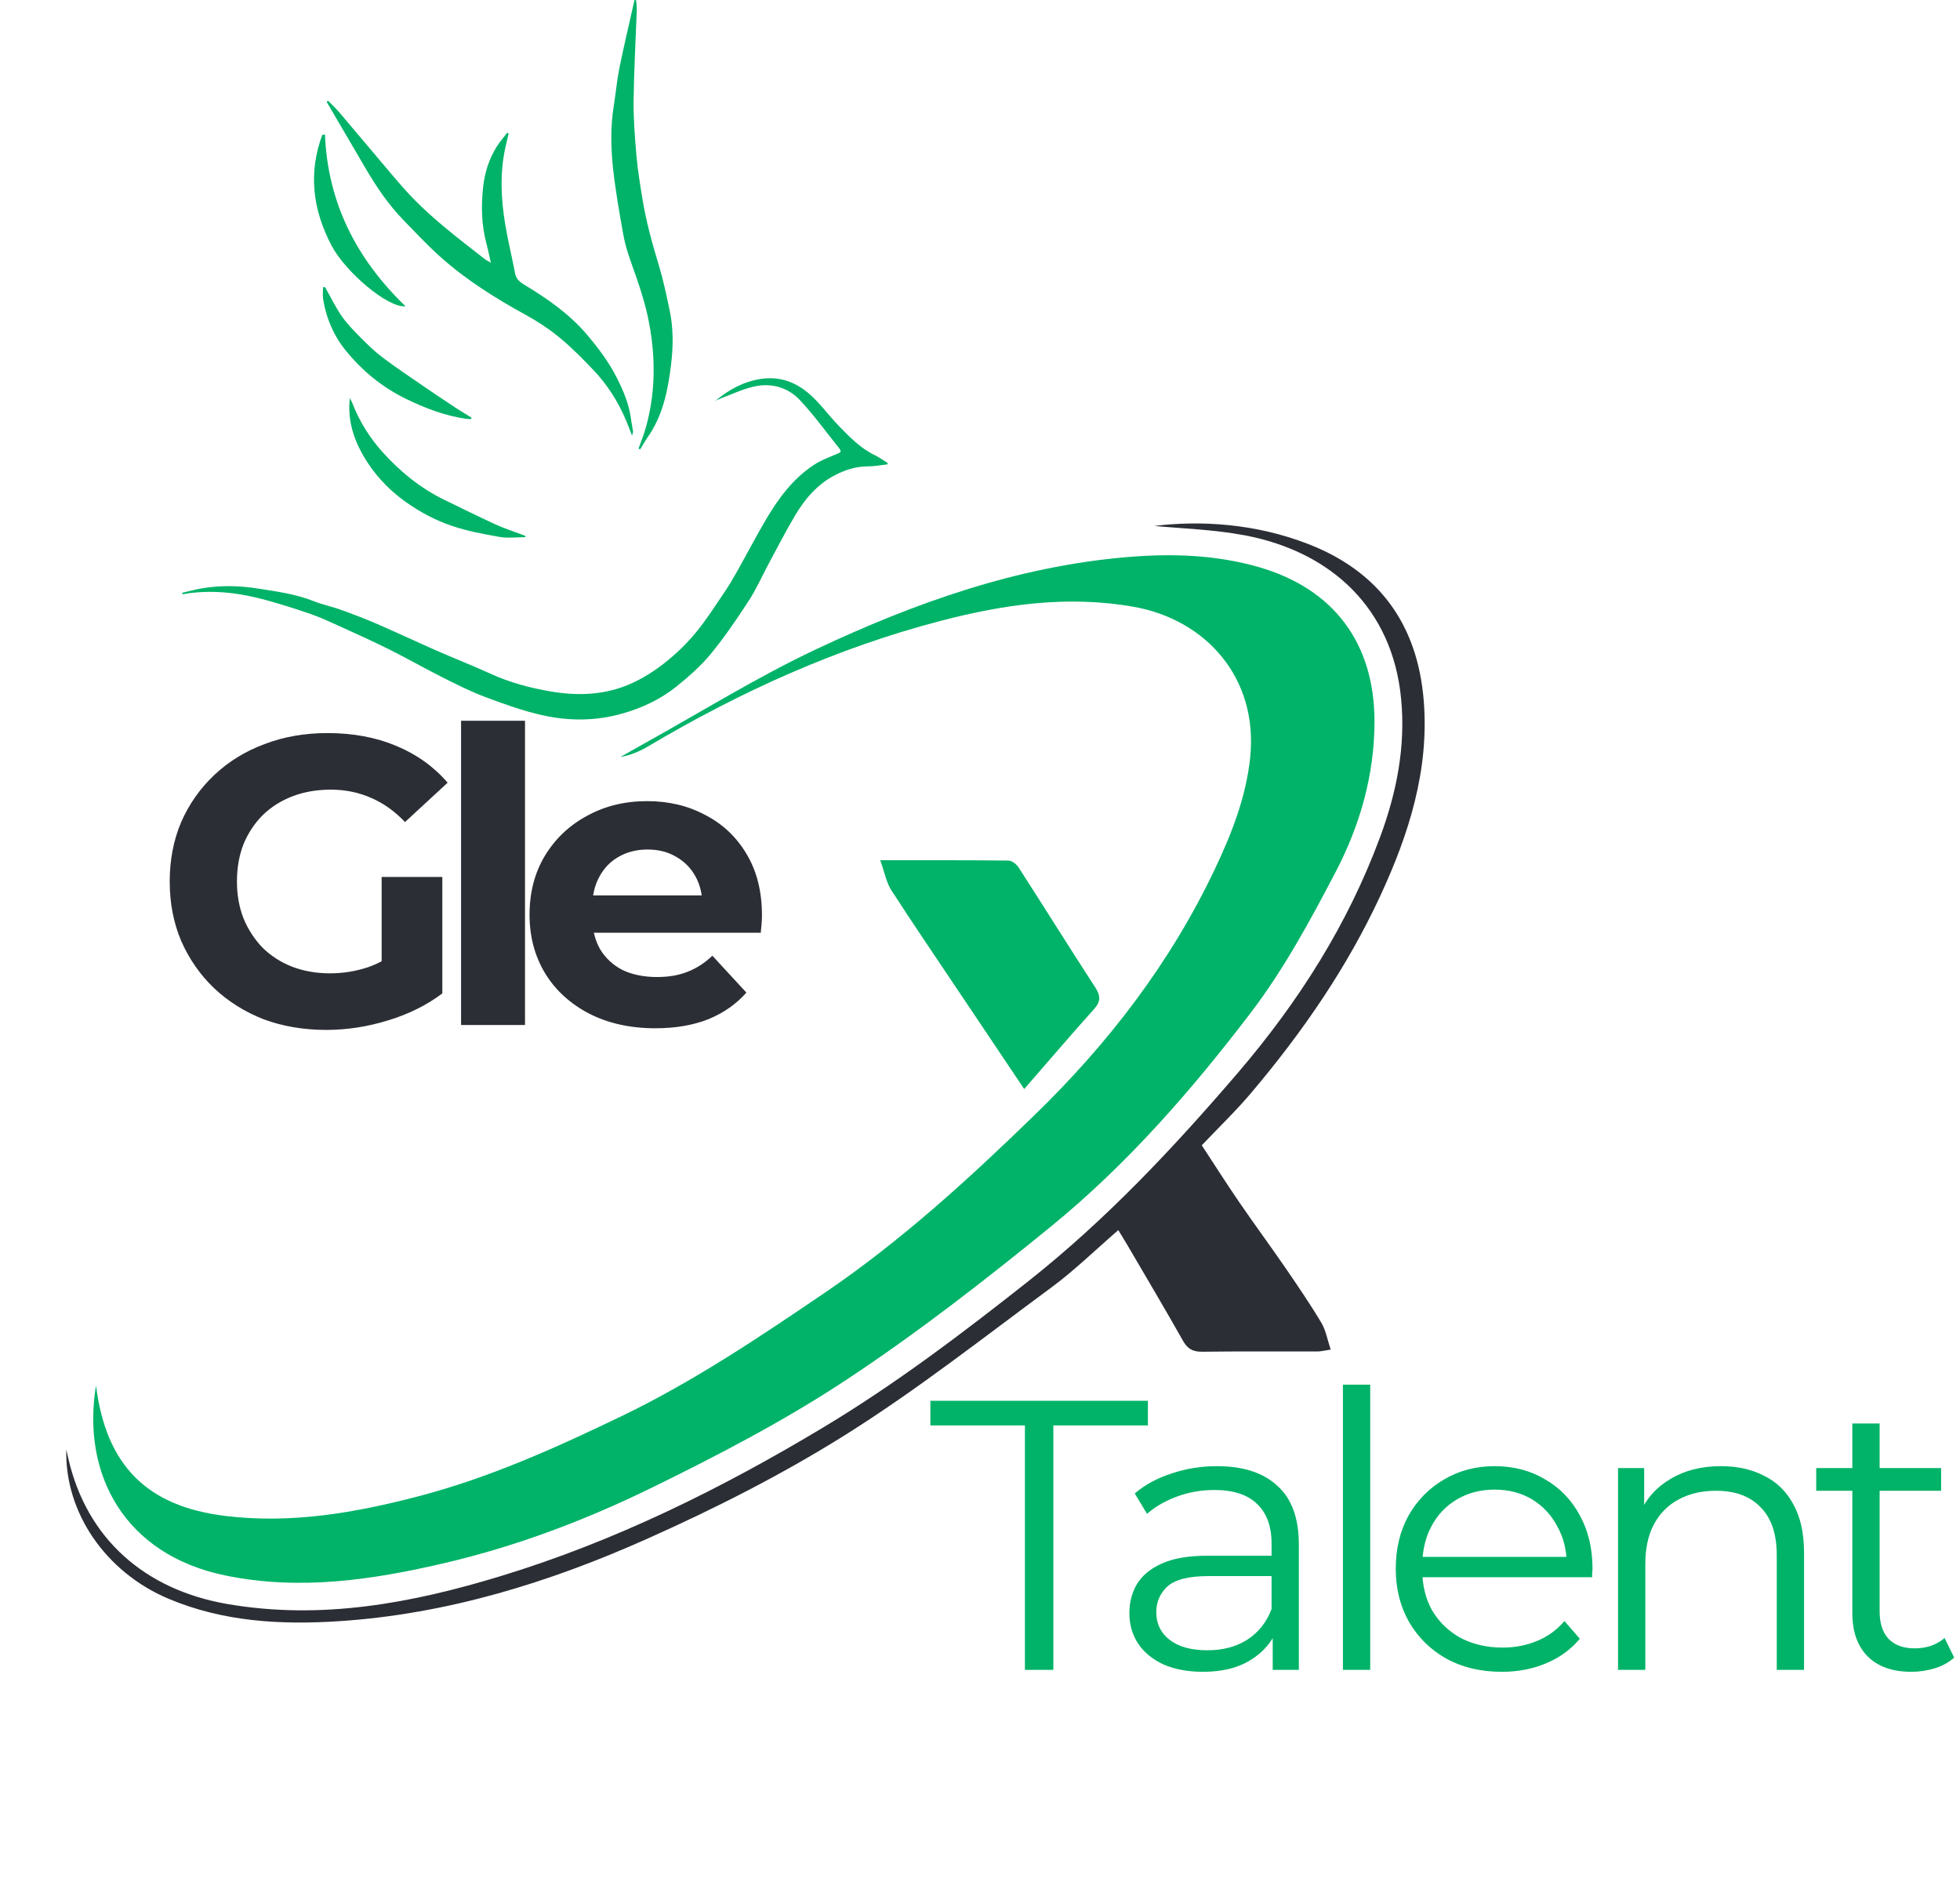 <svg width="153" height="148" viewBox="0 0 153 148" fill="none" xmlns="http://www.w3.org/2000/svg">
<path d="M107.295 56.266C107.301 60.452 106.168 64.41 104.261 68.055C102.283 71.838 100.218 75.656 97.637 79.042C93.011 85.11 87.967 90.899 82.027 95.737C76.865 99.943 71.592 104.047 66.046 107.707C61.251 110.873 56.102 113.557 50.926 116.091C45.785 118.613 40.405 120.656 34.801 121.973C29.116 123.308 23.39 124.172 17.537 122.954C9.745 121.327 6.349 115.098 7.494 108.135C8.283 114.427 11.518 117.589 17.613 118.321C22.743 118.942 27.711 118.079 32.655 116.787C38.197 115.34 43.371 113.01 48.514 110.533C54.123 107.83 59.253 104.383 64.385 100.898C70.311 96.868 75.566 92.073 80.69 87.097C86.511 81.459 91.374 75.135 94.846 67.806C96.158 65.042 97.283 62.166 97.594 59.086C98.216 52.95 94.174 48.359 88.484 47.359C83.365 46.452 78.371 47.166 73.427 48.459C65.329 50.57 57.786 53.987 50.603 58.247C49.945 58.632 49.247 58.949 48.438 59.08C49.062 58.726 49.684 58.365 50.306 58.023C54.769 55.546 59.123 52.831 63.731 50.664C71.413 47.049 79.378 44.216 87.948 43.484C91.437 43.185 94.901 43.292 98.278 44.266C104.117 45.956 107.276 50.192 107.295 56.266Z" fill="#00B368" />
<path d="M97.712 85.247C96.518 86.668 95.169 87.96 93.812 89.39C94.796 90.887 95.729 92.36 96.711 93.794C97.892 95.52 99.136 97.203 100.324 98.93C101.294 100.346 102.264 101.763 103.142 103.234C103.496 103.818 103.613 104.55 103.875 105.334C103.354 105.414 103.097 105.482 102.841 105.482C99.84 105.488 96.829 105.463 93.826 105.501C93.109 105.507 92.706 105.278 92.351 104.657C90.934 102.147 89.459 99.662 88.005 97.178C87.793 96.811 87.562 96.458 87.295 96.011C85.486 97.576 83.886 99.142 82.109 100.458C76.811 104.365 71.617 108.452 66.058 111.947C61.126 115.047 55.87 117.713 50.542 120.091C42.898 123.508 34.919 125.979 26.475 126.532C21.915 126.83 17.419 126.581 13.14 124.775C8.253 122.706 5.05 118.067 5.174 113.134C5.23 113.383 5.279 113.632 5.342 113.873C6.778 120.06 11.256 124.067 17.736 125.19C25.074 126.458 32.127 125.133 39.08 123.016C48.009 120.297 56.307 116.191 64.297 111.39C69.932 108.004 75.13 104.06 80.273 99.998C86.363 95.184 91.618 89.576 96.654 83.706C101.387 78.172 105.22 72.135 107.743 65.303C109.026 61.837 109.734 58.26 109.372 54.533C108.702 47.533 103.974 43.073 97.165 41.781C94.646 41.31 92.052 41.24 90.106 41.049C93.787 40.601 98.029 40.876 102.102 42.453C107.681 44.608 110.666 48.781 111.139 54.695C111.574 60.099 109.982 65.104 107.743 69.93C105.15 75.521 101.679 80.551 97.712 85.247Z" fill="#2C2E35" />
<path d="M85.399 78.762C83.595 80.774 81.841 82.825 79.951 84.999C78.184 82.371 76.604 80.011 75.024 77.658C73.203 74.936 71.356 72.228 69.577 69.483C69.191 68.88 69.061 68.111 68.713 67.142C72.338 67.142 75.535 67.13 78.725 67.167C78.999 67.173 79.354 67.459 79.516 67.708C81.518 70.812 83.465 73.943 85.479 77.036C85.909 77.695 85.951 78.154 85.399 78.762Z" fill="#00B368" />
<path d="M25.472 80.384C23.701 80.384 22.069 80.107 20.576 79.552C19.104 78.976 17.813 78.165 16.704 77.12C15.616 76.075 14.763 74.848 14.144 73.44C13.547 72.032 13.248 70.485 13.248 68.8C13.248 67.115 13.547 65.568 14.144 64.16C14.763 62.752 15.627 61.525 16.736 60.48C17.845 59.435 19.147 58.635 20.64 58.08C22.133 57.504 23.776 57.216 25.568 57.216C27.552 57.216 29.333 57.547 30.912 58.208C32.512 58.869 33.856 59.829 34.944 61.088L31.616 64.16C30.805 63.307 29.92 62.677 28.96 62.272C28 61.845 26.955 61.632 25.824 61.632C24.736 61.632 23.744 61.803 22.848 62.144C21.952 62.485 21.173 62.976 20.512 63.616C19.872 64.256 19.371 65.013 19.008 65.888C18.667 66.763 18.496 67.733 18.496 68.8C18.496 69.845 18.667 70.805 19.008 71.68C19.371 72.555 19.872 73.323 20.512 73.984C21.173 74.624 21.941 75.115 22.816 75.456C23.712 75.797 24.693 75.968 25.76 75.968C26.784 75.968 27.776 75.808 28.736 75.488C29.717 75.147 30.667 74.581 31.584 73.792L34.528 77.536C33.312 78.453 31.893 79.157 30.272 79.648C28.672 80.139 27.072 80.384 25.472 80.384ZM29.792 76.864V68.448H34.528V77.536L29.792 76.864ZM35.992 80V56.256H40.983V80H35.992ZM51.16 80.256C49.198 80.256 47.47 79.872 45.977 79.104C44.505 78.336 43.363 77.291 42.553 75.968C41.742 74.624 41.337 73.099 41.337 71.392C41.337 69.664 41.731 68.139 42.52 66.816C43.331 65.472 44.43 64.427 45.816 63.68C47.203 62.912 48.771 62.528 50.52 62.528C52.206 62.528 53.721 62.891 55.065 63.616C56.43 64.32 57.507 65.344 58.297 66.688C59.086 68.011 59.48 69.6 59.48 71.456C59.48 71.648 59.47 71.872 59.449 72.128C59.427 72.363 59.406 72.587 59.385 72.8H45.401V69.888H56.761L54.84 70.752C54.84 69.856 54.659 69.077 54.297 68.416C53.934 67.755 53.432 67.243 52.792 66.88C52.153 66.496 51.406 66.304 50.553 66.304C49.699 66.304 48.942 66.496 48.281 66.88C47.641 67.243 47.139 67.765 46.776 68.448C46.414 69.109 46.233 69.899 46.233 70.816V71.584C46.233 72.523 46.435 73.355 46.84 74.08C47.267 74.784 47.854 75.328 48.6 75.712C49.368 76.075 50.264 76.256 51.288 76.256C52.206 76.256 53.006 76.117 53.688 75.84C54.392 75.563 55.032 75.147 55.608 74.592L58.264 77.472C57.475 78.368 56.483 79.061 55.288 79.552C54.094 80.021 52.718 80.256 51.16 80.256Z" fill="#2C2E35" />
<path d="M80.006 130.333V111.253H72.626V109.333H89.606V111.253H82.226V130.333H80.006ZM99.35 130.333V126.853L99.26 126.283V120.463C99.26 119.123 98.88 118.093 98.12 117.373C97.38 116.653 96.27 116.293 94.79 116.293C93.77 116.293 92.8 116.463 91.88 116.803C90.96 117.143 90.18 117.593 89.54 118.153L88.58 116.563C89.38 115.883 90.34 115.363 91.46 115.003C92.58 114.623 93.76 114.433 95 114.433C97.04 114.433 98.61 114.943 99.71 115.963C100.83 116.963 101.39 118.493 101.39 120.553V130.333H99.35ZM93.92 130.483C92.74 130.483 91.71 130.293 90.83 129.913C89.97 129.513 89.31 128.973 88.85 128.293C88.39 127.593 88.16 126.793 88.16 125.893C88.16 125.073 88.35 124.333 88.73 123.673C89.13 122.993 89.77 122.453 90.65 122.053C91.55 121.633 92.75 121.423 94.25 121.423H99.68V123.013H94.31C92.79 123.013 91.73 123.283 91.13 123.823C90.55 124.363 90.26 125.033 90.26 125.833C90.26 126.733 90.61 127.453 91.31 127.993C92.01 128.533 92.99 128.803 94.25 128.803C95.45 128.803 96.48 128.533 97.34 127.993C98.22 127.433 98.86 126.633 99.26 125.593L99.74 127.063C99.34 128.103 98.64 128.933 97.64 129.553C96.66 130.173 95.42 130.483 93.92 130.483ZM104.831 130.333V108.073H106.961V130.333H104.831ZM117.234 130.483C115.594 130.483 114.154 130.143 112.914 129.463C111.674 128.763 110.704 127.813 110.004 126.613C109.304 125.393 108.954 124.003 108.954 122.443C108.954 120.883 109.284 119.503 109.944 118.303C110.624 117.103 111.544 116.163 112.704 115.483C113.884 114.783 115.204 114.433 116.664 114.433C118.144 114.433 119.454 114.773 120.594 115.453C121.754 116.113 122.664 117.053 123.324 118.273C123.984 119.473 124.314 120.863 124.314 122.443C124.314 122.543 124.304 122.653 124.284 122.773C124.284 122.873 124.284 122.983 124.284 123.103H110.574V121.513H123.144L122.304 122.143C122.304 121.003 122.054 119.993 121.554 119.113C121.074 118.213 120.414 117.513 119.574 117.013C118.734 116.513 117.764 116.263 116.664 116.263C115.584 116.263 114.614 116.513 113.754 117.013C112.894 117.513 112.224 118.213 111.744 119.113C111.264 120.013 111.024 121.043 111.024 122.203V122.533C111.024 123.733 111.284 124.793 111.804 125.713C112.344 126.613 113.084 127.323 114.024 127.843C114.984 128.343 116.074 128.593 117.294 128.593C118.254 128.593 119.144 128.423 119.964 128.083C120.804 127.743 121.524 127.223 122.124 126.523L123.324 127.903C122.624 128.743 121.744 129.383 120.684 129.823C119.644 130.263 118.494 130.483 117.234 130.483ZM134.346 114.433C135.626 114.433 136.746 114.683 137.706 115.183C138.686 115.663 139.446 116.403 139.986 117.403C140.546 118.403 140.826 119.663 140.826 121.183V130.333H138.696V121.393C138.696 119.733 138.276 118.483 137.436 117.643C136.616 116.783 135.456 116.353 133.956 116.353C132.836 116.353 131.856 116.583 131.016 117.043C130.196 117.483 129.556 118.133 129.096 118.993C128.656 119.833 128.436 120.853 128.436 122.053V130.333H126.306V114.583H128.346V118.903L128.016 118.093C128.516 116.953 129.316 116.063 130.416 115.423C131.516 114.763 132.826 114.433 134.346 114.433ZM149.216 130.483C147.736 130.483 146.596 130.083 145.796 129.283C144.996 128.483 144.596 127.353 144.596 125.893V111.103H146.726V125.773C146.726 126.693 146.956 127.403 147.416 127.903C147.896 128.403 148.576 128.653 149.456 128.653C150.396 128.653 151.176 128.383 151.796 127.843L152.546 129.373C152.126 129.753 151.616 130.033 151.016 130.213C150.436 130.393 149.836 130.483 149.216 130.483ZM141.776 116.353V114.583H151.526V116.353H141.776Z" fill="#00B368" />
<path d="M69.292 36.134C69.281 36.172 69.27 36.209 69.259 36.248C68.747 36.304 68.235 36.401 67.724 36.401C66.774 36.4 65.906 36.699 65.099 37.129C63.765 37.838 62.816 38.968 62.06 40.24C61.331 41.467 60.683 42.738 60.005 43.996C59.488 44.956 59.05 45.965 58.458 46.873C57.526 48.306 56.561 49.729 55.478 51.046C54.698 51.993 53.751 52.821 52.792 53.592C51.543 54.59 50.114 55.26 48.554 55.7C46.505 56.278 44.448 56.283 42.413 55.839C40.877 55.507 39.379 54.963 37.903 54.411C36.744 53.977 35.632 53.416 34.524 52.86C33.125 52.157 31.765 51.376 30.365 50.678C29.064 50.029 27.735 49.434 26.41 48.831C25.7 48.508 24.988 48.179 24.252 47.924C23.104 47.527 21.943 47.161 20.775 46.838C18.807 46.295 16.805 46.034 14.759 46.3C14.591 46.323 14.421 46.356 14.25 46.384C14.241 46.345 14.232 46.306 14.223 46.269C14.73 46.15 15.234 46.01 15.748 45.922C17.218 45.67 18.699 45.705 20.158 45.939C21.629 46.17 23.119 46.368 24.526 46.934C25.186 47.2 25.898 47.336 26.569 47.578C27.533 47.926 28.491 48.289 29.43 48.697C30.988 49.371 32.523 50.095 34.078 50.78C35.485 51.397 36.916 51.957 38.313 52.594C39.814 53.28 41.39 53.694 43.001 53.971C45.163 54.339 47.312 54.246 49.331 53.322C50.264 52.897 51.157 52.322 51.959 51.681C52.818 50.999 53.618 50.219 54.316 49.374C55.136 48.382 55.829 47.283 56.556 46.214C56.911 45.693 57.231 45.147 57.539 44.597C58.288 43.268 58.992 41.915 59.762 40.6C60.748 38.915 61.899 37.352 63.561 36.267C64.098 35.917 64.715 35.687 65.311 35.441C65.665 35.295 65.713 35.248 65.472 34.944C64.478 33.702 63.542 32.407 62.461 31.248C61.526 30.242 60.242 29.869 58.893 30.163C57.98 30.361 57.118 30.781 56.234 31.105C56.098 31.157 55.97 31.228 55.835 31.291C56.877 30.424 58.019 29.791 59.36 29.58C60.548 29.393 61.634 29.645 62.631 30.324C63.787 31.112 64.545 32.283 65.499 33.263C66.338 34.123 67.172 34.984 68.278 35.522C68.632 35.692 68.956 35.93 69.292 36.134Z" fill="#00B368" />
<path d="M49.416 33.664C49.426 33.743 49.377 33.831 49.337 33.998C49.151 33.524 49.007 33.125 48.839 32.737C48.226 31.314 47.403 30.019 46.338 28.899C45.503 28.021 44.647 27.148 43.716 26.378C42.902 25.706 42.004 25.108 41.078 24.598C38.681 23.288 36.38 21.843 34.341 20.018C33.351 19.133 32.441 18.151 31.512 17.198C30.292 15.946 29.331 14.505 28.455 12.999C27.474 11.315 26.487 9.635 25.502 7.954C25.536 7.922 25.571 7.889 25.607 7.858C25.912 8.172 26.235 8.472 26.518 8.806C27.853 10.374 29.172 11.961 30.508 13.528C31.138 14.267 31.765 15.01 32.452 15.694C33.194 16.435 33.983 17.13 34.79 17.802C35.783 18.63 36.812 19.415 37.83 20.213C37.941 20.302 38.074 20.36 38.317 20.5C38.186 19.927 38.096 19.471 37.975 19.024C37.578 17.555 37.551 16.064 37.718 14.56C37.844 13.443 38.178 12.395 38.777 11.443C39.017 11.059 39.323 10.716 39.598 10.354C39.634 10.376 39.669 10.399 39.704 10.424C39.625 10.759 39.544 11.094 39.468 11.428C39.009 13.455 39.103 15.49 39.438 17.516C39.651 18.803 39.971 20.074 40.214 21.358C40.309 21.852 40.664 22.061 41.034 22.288C42.8 23.362 44.472 24.53 45.831 26.133C46.728 27.19 47.543 28.281 48.162 29.509C48.676 30.521 49.112 31.572 49.259 32.716C49.298 33.034 49.372 33.346 49.416 33.664Z" fill="#00B368" />
<path d="M52.382 28.472C52.137 30.456 51.755 32.421 50.564 34.113C50.347 34.421 50.167 34.756 49.969 35.076C49.929 35.056 49.887 35.033 49.846 35.008C50.01 34.549 50.197 34.095 50.339 33.627C51.169 30.862 51.2 28.07 50.676 25.244C50.37 23.589 49.813 22.023 49.253 20.449C48.998 19.739 48.776 19.008 48.647 18.27C48.337 16.514 48.022 14.756 47.84 12.999C47.684 11.43 47.656 9.857 47.907 8.295C48.063 7.322 48.15 6.337 48.34 5.371C48.654 3.8 49.029 2.241 49.377 0.677C49.426 0.451 49.48 0.226 49.532 4.44496e-06C49.573 0.005 49.615 0.008 49.658 0.012C49.675 0.291 49.716 0.567 49.706 0.844C49.621 3.18 49.487 5.517 49.46 7.853C49.443 9.27 49.556 10.689 49.677 12.101C49.771 13.204 49.952 14.298 50.127 15.392C50.417 17.21 50.901 18.976 51.439 20.736C51.778 21.856 52.013 23.009 52.261 24.157C52.572 25.584 52.559 27.039 52.382 28.472Z" fill="#00B368" />
<path d="M41.022 41.832C41.017 41.864 41.01 41.894 41.005 41.926C40.334 41.926 39.647 42.019 38.995 41.905C37.745 41.691 36.486 41.452 35.288 41.049C33.993 40.611 32.783 39.97 31.649 39.16C30.198 38.12 29.047 36.836 28.211 35.299C27.515 34.013 27.136 32.602 27.307 31.075C27.383 31.221 27.47 31.363 27.527 31.514C28.069 32.913 28.869 34.175 29.854 35.276C31.237 36.812 32.84 38.12 34.728 39.032C36.034 39.666 37.335 40.313 38.655 40.919C39.303 41.219 39.989 41.437 40.658 41.693C40.781 41.739 40.9 41.786 41.022 41.832Z" fill="#00B368" />
<path d="M36.804 32.597C36.794 32.633 36.783 32.67 36.772 32.709C36.636 32.703 36.498 32.706 36.365 32.686C34.703 32.44 33.164 31.85 31.661 31.116C29.802 30.204 28.247 28.918 26.958 27.32C26.028 26.166 25.463 24.822 25.225 23.357C25.175 23.051 25.219 22.731 25.219 22.417C25.251 22.413 25.285 22.406 25.318 22.402C25.361 22.413 25.415 22.448 25.445 22.541C25.852 23.255 26.207 24.001 26.675 24.672C27.086 25.262 27.598 25.789 28.106 26.304C28.655 26.857 29.218 27.41 29.837 27.88C30.877 28.665 31.965 29.388 33.038 30.13C33.846 30.684 34.663 31.232 35.483 31.772C35.916 32.058 36.365 32.322 36.804 32.597Z" fill="#00B368" />
<path d="M31.654 23.904C30.27 24.051 26.951 21.208 25.882 19.17C24.408 16.362 24.053 13.505 25.158 10.527C25.228 10.516 25.299 10.504 25.367 10.493C25.579 15.834 27.832 20.219 31.654 23.904Z" fill="#00B368" />
</svg>
